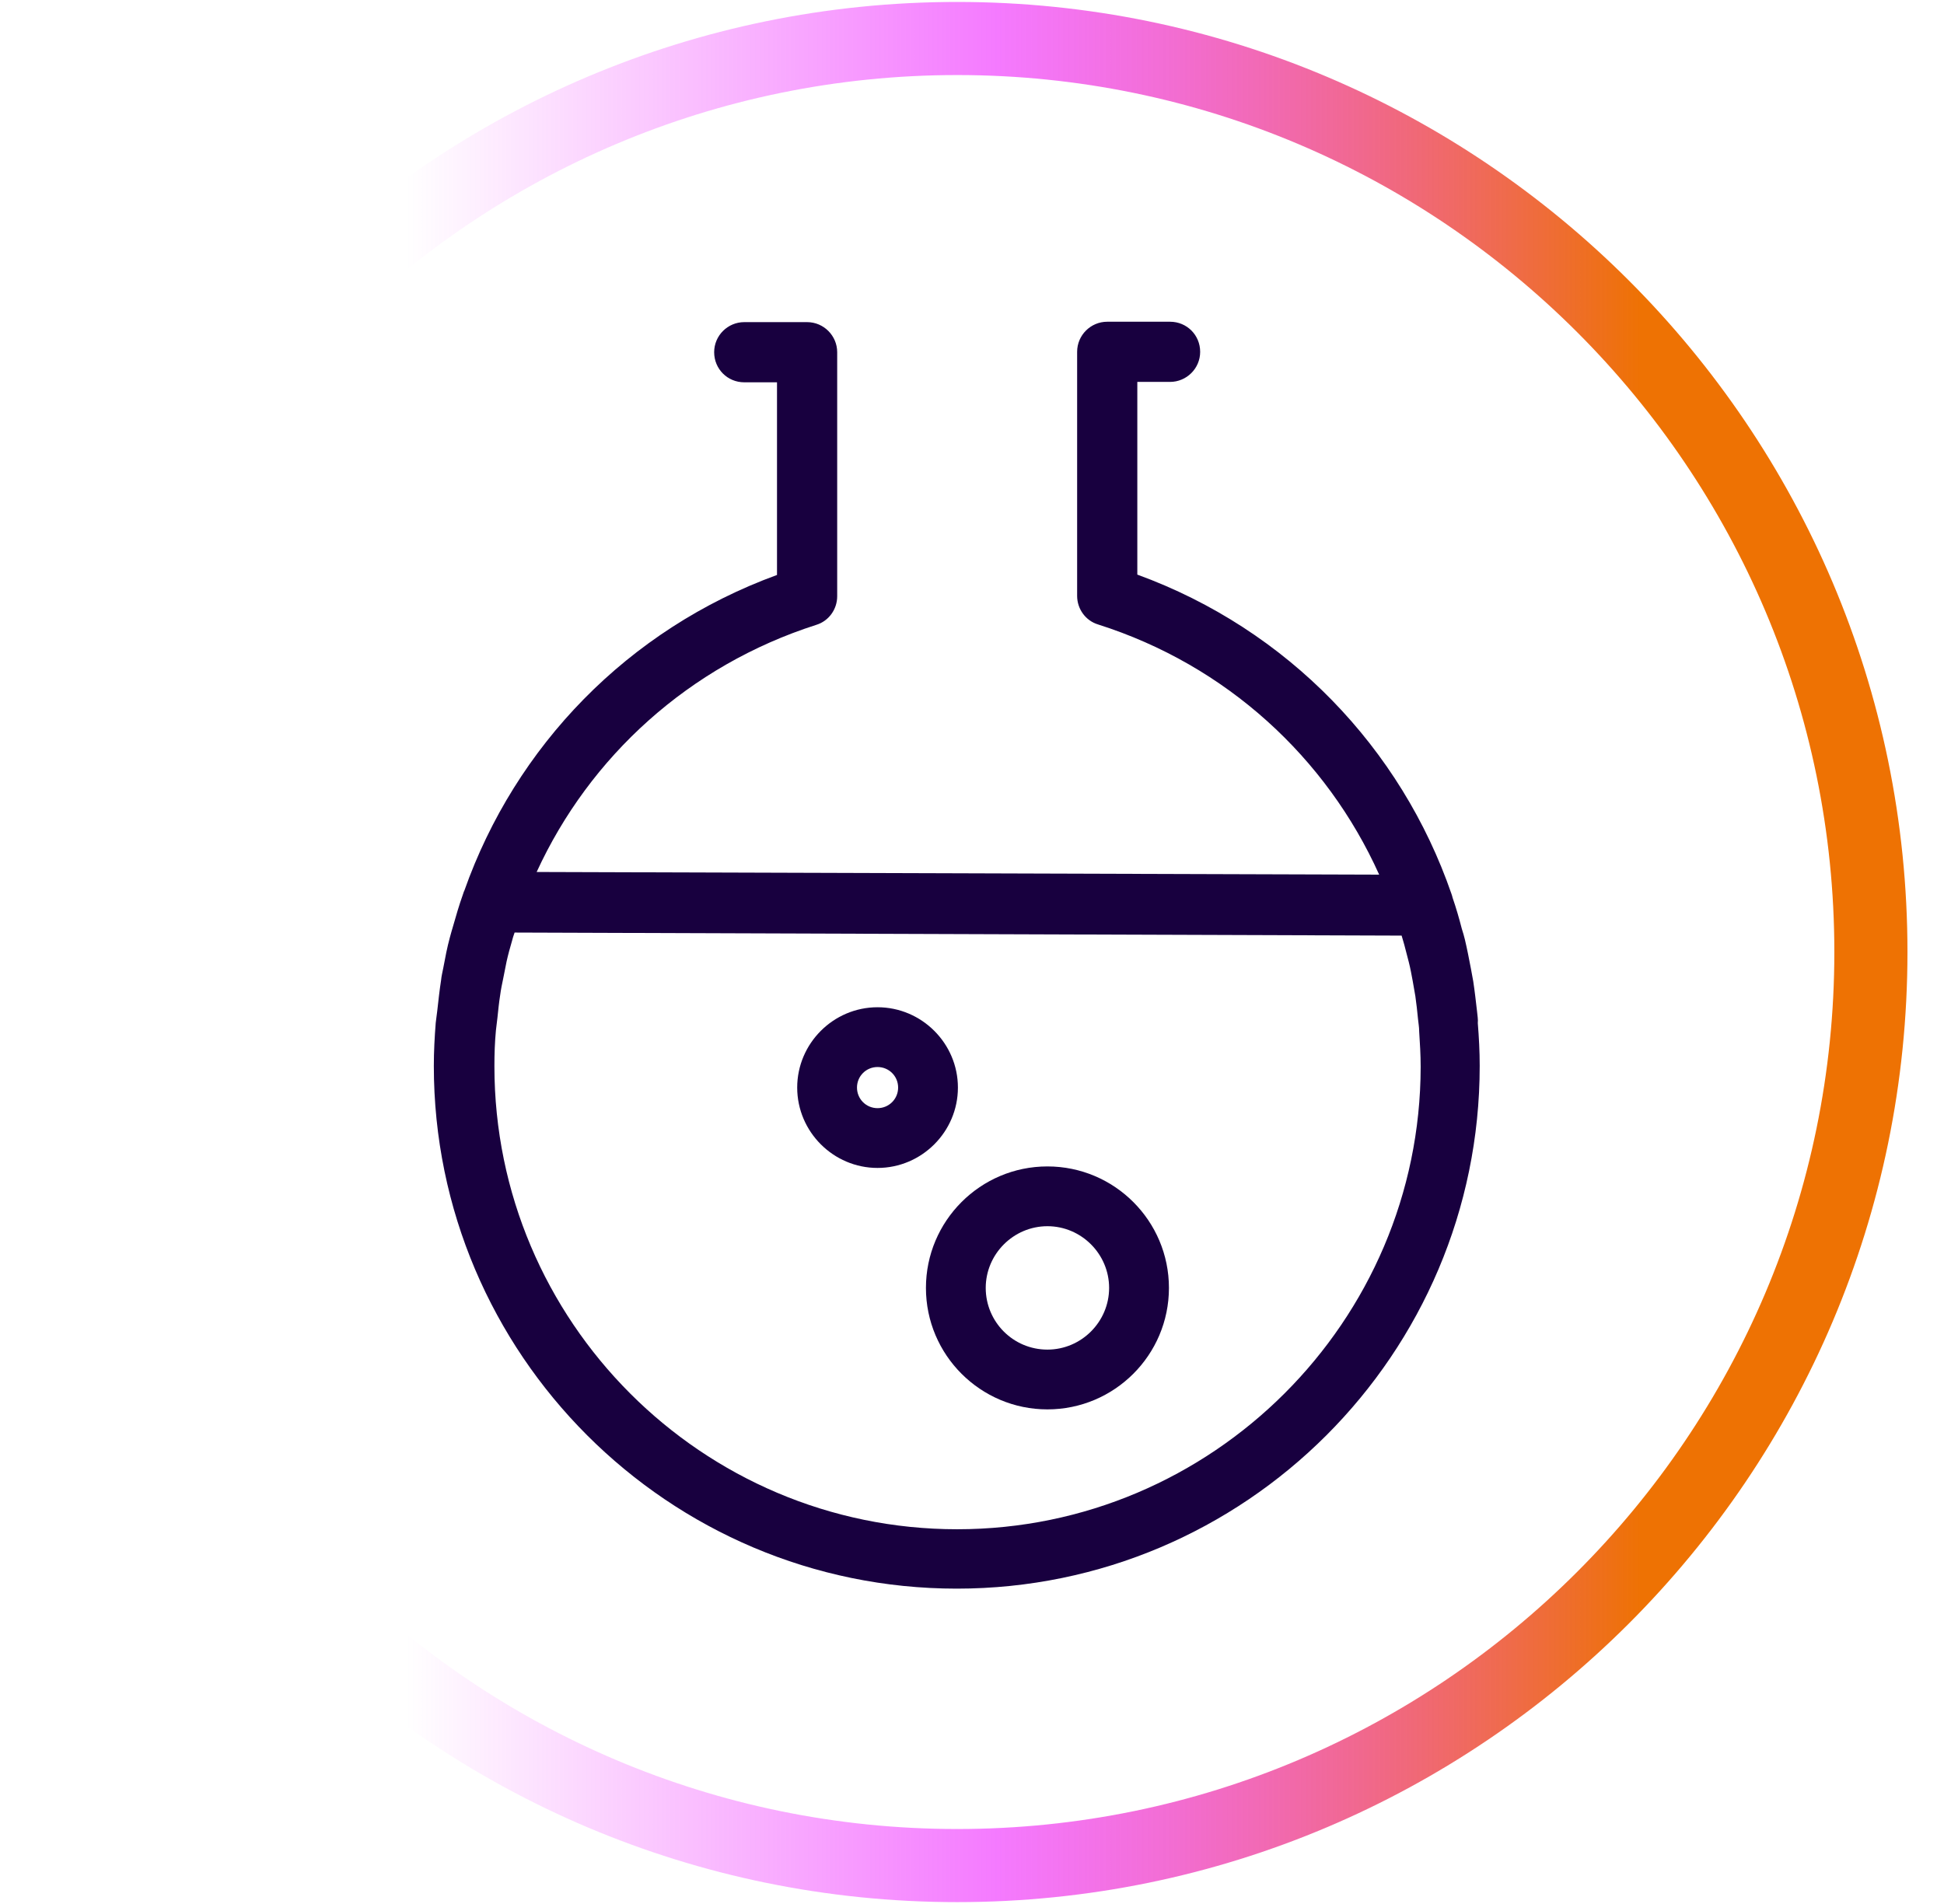 <?xml version="1.0" encoding="UTF-8"?> <svg xmlns="http://www.w3.org/2000/svg" width="49" height="48" viewBox="0 0 49 48" fill="none"><g clip-path="url(#clip0_2724_11)"><path d="M24.127 47.953C10.917 47.953 0.175 37.21 0.175 24.001C0.175 10.791 10.917 0.049 24.127 0.049C37.336 0.049 48.079 10.791 48.079 24.001C48.079 37.21 37.336 47.953 24.127 47.953ZM24.127 1.892C11.935 1.892 2.018 11.809 2.018 24.001C2.018 36.193 11.935 46.11 24.127 46.11C36.319 46.11 46.236 36.193 46.236 24.001C46.236 11.809 36.319 1.892 24.127 1.892Z" fill="url(#paint0_linear_2724_11)"></path><path d="M24.126 38.553C17.694 38.553 12.462 33.311 12.462 26.879C12.462 26.572 12.472 26.274 12.5 25.977C12.51 25.871 12.529 25.756 12.539 25.651C12.558 25.468 12.577 25.276 12.606 25.094C12.625 24.95 12.654 24.806 12.683 24.671C12.711 24.527 12.74 24.383 12.769 24.239C12.807 24.067 12.855 23.894 12.903 23.73C12.923 23.654 12.942 23.587 12.971 23.51L35.329 23.587C35.348 23.663 35.377 23.74 35.396 23.817C35.435 23.961 35.473 24.114 35.511 24.259C35.55 24.412 35.579 24.575 35.608 24.729C35.627 24.854 35.656 24.988 35.675 25.113C35.703 25.305 35.723 25.497 35.742 25.689C35.752 25.794 35.771 25.89 35.771 25.996C35.79 26.294 35.809 26.591 35.809 26.898C35.8 33.311 30.558 38.553 24.126 38.553ZM37.23 25.497C37.201 25.247 37.172 24.988 37.134 24.738C37.115 24.633 37.096 24.527 37.076 24.422C37.028 24.172 36.98 23.922 36.923 23.683C36.904 23.596 36.875 23.51 36.846 23.414C36.779 23.154 36.702 22.886 36.615 22.636C36.606 22.617 36.606 22.588 36.596 22.569C36.596 22.559 36.587 22.55 36.587 22.54C35.319 18.863 32.459 15.868 28.667 14.486V9.628H29.492C29.905 9.628 30.251 9.292 30.251 8.87C30.251 8.447 29.915 8.111 29.492 8.111H27.908C27.495 8.111 27.15 8.447 27.15 8.87V15.023C27.15 15.35 27.361 15.647 27.678 15.743C30.913 16.77 33.438 19.103 34.763 22.05L13.527 21.983C14.862 19.075 17.367 16.78 20.574 15.753C20.891 15.657 21.102 15.359 21.102 15.033V8.879C21.102 8.467 20.766 8.121 20.343 8.121H18.759C18.347 8.121 18.001 8.457 18.001 8.879C18.001 9.302 18.337 9.638 18.759 9.638H19.585V14.495C15.822 15.868 12.99 18.815 11.704 22.454C11.704 22.463 11.694 22.473 11.694 22.473C11.684 22.502 11.675 22.53 11.665 22.559C11.569 22.828 11.492 23.097 11.415 23.366C11.387 23.452 11.367 23.538 11.339 23.634C11.271 23.884 11.223 24.134 11.175 24.393C11.156 24.498 11.127 24.604 11.118 24.71C11.079 24.959 11.051 25.218 11.022 25.478C11.012 25.583 10.993 25.679 10.983 25.785C10.955 26.14 10.935 26.505 10.935 26.87C10.935 34.137 16.849 40.05 24.116 40.05C31.384 40.05 37.297 34.137 37.297 26.87C37.297 26.505 37.278 26.15 37.249 25.794C37.259 25.698 37.239 25.602 37.23 25.497Z" fill="#18003F"></path><path d="M26.401 34.024C25.537 34.024 24.846 33.323 24.846 32.469C24.846 31.614 25.547 30.913 26.401 30.913C27.256 30.913 27.956 31.614 27.956 32.469C27.956 33.323 27.256 34.024 26.401 34.024ZM26.401 29.406C24.712 29.406 23.339 30.779 23.339 32.469C23.339 34.158 24.712 35.531 26.401 35.531C28.091 35.531 29.464 34.158 29.464 32.469C29.464 30.779 28.091 29.406 26.401 29.406Z" fill="#18003F"></path><path d="M22.119 27.937C21.831 27.937 21.601 27.706 21.601 27.418C21.601 27.13 21.831 26.9 22.119 26.9C22.407 26.9 22.638 27.13 22.638 27.418C22.638 27.706 22.407 27.937 22.119 27.937ZM24.145 27.418C24.145 26.305 23.233 25.393 22.119 25.393C21.006 25.393 20.094 26.305 20.094 27.418C20.094 28.532 21.006 29.444 22.119 29.444C23.233 29.444 24.145 28.532 24.145 27.418Z" fill="#18003F"></path></g><defs><linearGradient id="paint0_linear_2724_11" x1="0.175" y1="24.001" x2="48.079" y2="24.001" gradientUnits="userSpaceOnUse"><stop offset="0.21" stop-color="#EB00FF" stop-opacity="0"></stop><stop offset="0.52" stop-color="#EB00FF" stop-opacity="0.52"></stop><stop offset="0.86" stop-color="#EE7203"></stop></linearGradient><clipPath id="clip0_2724_11"><rect width="48" height="48" fill="white" transform="translate(0.127)"></rect></clipPath></defs></svg> 